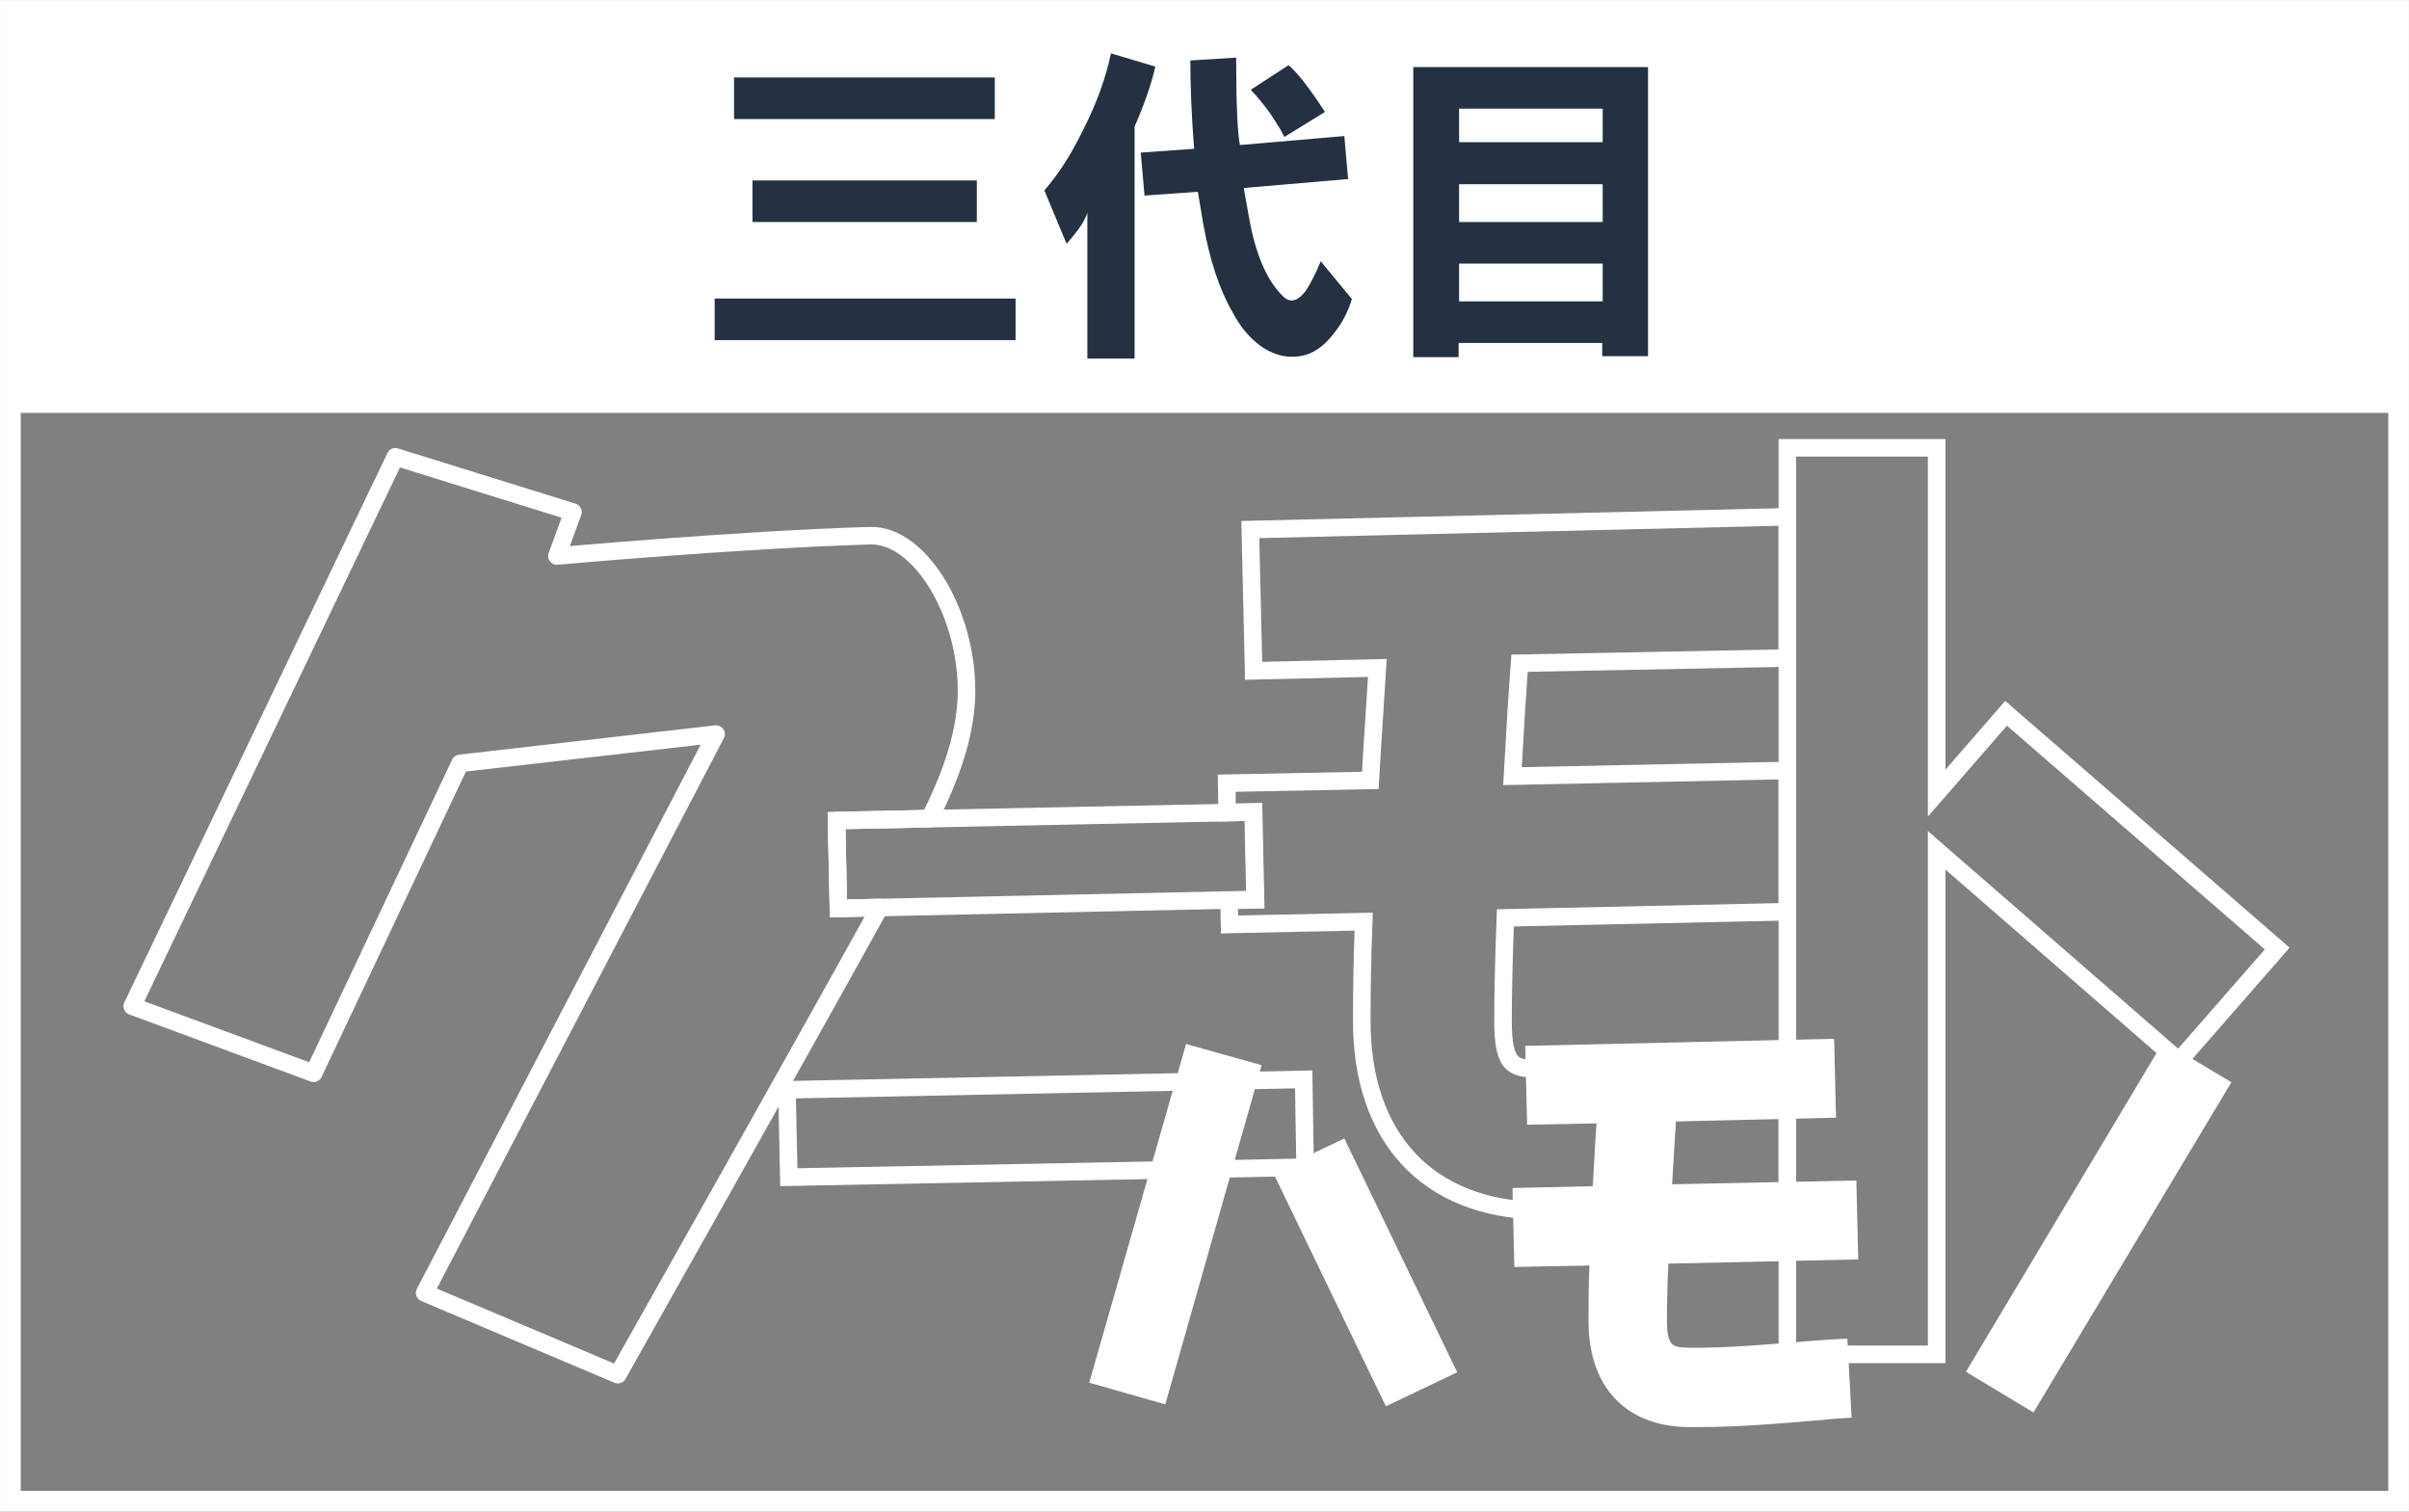 <?xml version="1.0" encoding="utf-8"?>
<!-- Generator: Adobe Illustrator 16.0.0, SVG Export Plug-In . SVG Version: 6.00 Build 0)  -->
<!DOCTYPE svg PUBLIC "-//W3C//DTD SVG 1.1//EN" "http://www.w3.org/Graphics/SVG/1.1/DTD/svg11.dtd">
<svg version="1.1" id="レイヤー_1" xmlns="http://www.w3.org/2000/svg" xmlns:xlink="http://www.w3.org/1999/xlink" x="0px"
	 y="0px" width="510px" height="320px" viewBox="0 0 510 320" enable-background="new 0 0 510 320" xml:space="preserve">
<rect x="0" y="0" width="510" height="320" fill="#808080" stroke="none"/>
<g>
	<rect x="2.2" y="2.2" fill="none" stroke="#FFFFFF" stroke-width="4.386" stroke-miterlimit="10" width="505.6" height="315.6"/>
	<rect x="2.2" y="2.2" fill="#FFFFFF" width="505.6" height="85.2"/>
	<g>
		<path fill="#233142" d="M151.3,72v-8.8H215V72H151.3z M155.4,25.2v-8.8h55.2v8.8H155.4z M159.3,47v-8.8h47.5V47H159.3z"/>
		<path fill="#233142" d="M230.2,75.9V45c-0.4,1.5-1.8,3.7-4.4,6.6l-4.7-11.3c2.9-3.3,5.7-7.6,8.3-13c2.8-5.5,4.7-10.8,5.8-16
			l9.4,2.8c-0.9,3.9-2.4,8.1-4.4,12.7v49.1H230.2z M278.8,57.2l0.8-1.9l6.6,8c-0.7,2.4-1.8,4.6-3.3,6.6c-2,2.8-4.1,4.5-6.4,5.2
			c-3.1,0.9-6.3,0.4-9.4-1.7c-2.4-1.7-4.4-4-6.1-7.2c-2.8-4.8-4.9-11.1-6.3-19l-1.1-6.6l-11.3,0.8l-0.8-9.1l11.3-0.8
			c-0.6-7.7-0.8-14-0.8-18.7l9.7-0.6c0,9.9,0.3,16.1,0.8,18.5l22.1-1.9l0.8,9.1l-22.1,1.9l1.1,6.1c1.3,7.5,3.6,13.1,6.9,16.5
			c1.5,1.7,3,1.6,4.7-0.3C276.8,61.2,277.7,59.5,278.8,57.2z M271.9,29c-0.6-1.3-1.6-2.9-3-5c-1.3-1.8-2.7-3.5-4.1-5l8-5.2
			c1.8,1.5,4.4,4.8,7.7,9.9L271.9,29z"/>
		<path fill="#233142" d="M299.2,75.6V14.2h49.7v61.2h-9.7v-2.8h-30.4v3H299.2z M308.9,30.1h30.4V23h-30.4V30.1z M308.9,47h30.4v-8
			h-30.4V47z M308.9,63.8h30.4v-8h-30.4V63.8z"/>
	</g>
	<g>
		<polygon fill="#FFFFFF" points="246.7,297.3 230.6,292.7 251.1,221 267.1,225.5 		"/>
		<polygon fill="#FFFFFF" points="293.4,297.7 269.5,248.2 284.6,241 308.5,290.5 		"/>
		<path fill="#FFFFFF" d="M382.8,283.9c-7.2,0.6-17,1.5-25.3,1.4c-3.2-0.1-4.6-0.1-4.6-5.7c0-3.5,0.1-7.7,0.3-12.1l40.2-0.9
			l-0.4-16.7l-39,0.8c0.3-5,0.6-9.7,0.8-13.3l33.9-0.8l-0.4-16.7l-65.4,1.5l0.4,16.7l14.7-0.3c-0.3,3.8-0.5,8.4-0.8,13.3l-17,0.4
			l0.4,16.7l15.9-0.3c-0.2,4.3-0.2,8.3-0.2,11.8c0,13.8,7.8,22.2,21,22.4c0.7,0,1.5,0,2.3,0c8.5,0,17.8-0.8,24.8-1.4
			c3-0.3,5.7-0.5,7.6-0.6l-0.9-16.7C388.9,283.4,386.1,283.7,382.8,283.9z"/>
		<polygon fill="#FFFFFF" points="430.5,299 416.2,290.4 458,220.5 472.4,229.1 		"/>
	</g>
	<g>
		<polygon fill="none" stroke="#FFFFFF" stroke-width="3.716" stroke-miterlimit="10" points="482.1,200.8 424.7,151 410,167.9 
			410,94.8 378.4,94.8 378.4,286.7 410,286.7 410,180 461.3,224.6 		"/>
		<path fill="none" stroke="#FFFFFF" stroke-width="3.716" stroke-miterlimit="10" d="M378.4,139.3v-29.9l-113.7,2.7l0.7,29.9
			l26.2-0.6c-0.4,6.8-1,15-1.5,23.8l-30.4,0.6l0.1,6.2l5.5-0.1l0.4,18.6l-5.5,0.1l0.1,5.1l28.4-0.6c-0.3,7.6-0.4,14.9-0.4,21.1
			c0,24.7,14,39.7,37.5,40.1c1.3,0,2.7,0,4.1,0c15.3,0,31.9-1.5,44.3-2.6c1.5-0.1,2.9-0.3,4.2-0.4v-30c-2.1,0.2-4.4,0.4-6.9,0.6
			c-12.8,1.1-30.4,2.7-45.2,2.4c-5.8-0.1-8.1-0.2-8.1-10.3c0-6.3,0.2-13.8,0.5-21.7l59.7-1.3v-29.9l-58.2,1.2c0.5-9,1-17.3,1.5-23.9
			L378.4,139.3z"/>
		<path fill="none" stroke="#FFFFFF" stroke-width="3.716" stroke-linejoin="round" stroke-miterlimit="10" d="M177.5,192.3
			l-0.4-18.6l19.7-0.4c4.2-8.4,7.5-17.1,7.8-25.9c0.5-17.1-9.7-34.3-20.4-34c-27.3,0.8-66.3,4.3-66.3,4.3l3.4-9.3L83.7,96.7L28,213
			l38.4,14.2l31-65.6l54.2-6.2L89.9,273.7l40.9,17.3c0,0,38.4-68.1,54.5-97.2c0.3-0.6,0.7-1.2,1-1.7L177.5,192.3z"/>
		<polygon fill="none" stroke="#FFFFFF" stroke-width="3.716" stroke-miterlimit="10" points="177.5,192.3 177.1,173.7 
			265.4,171.9 265.8,190.4 		"/>
		<polygon fill="none" stroke="#FFFFFF" stroke-width="3.716" stroke-miterlimit="10" points="167,249.2 166.6,230.7 276,228.5 
			276.3,247.1 		"/>
	</g>
</g>
</svg>
